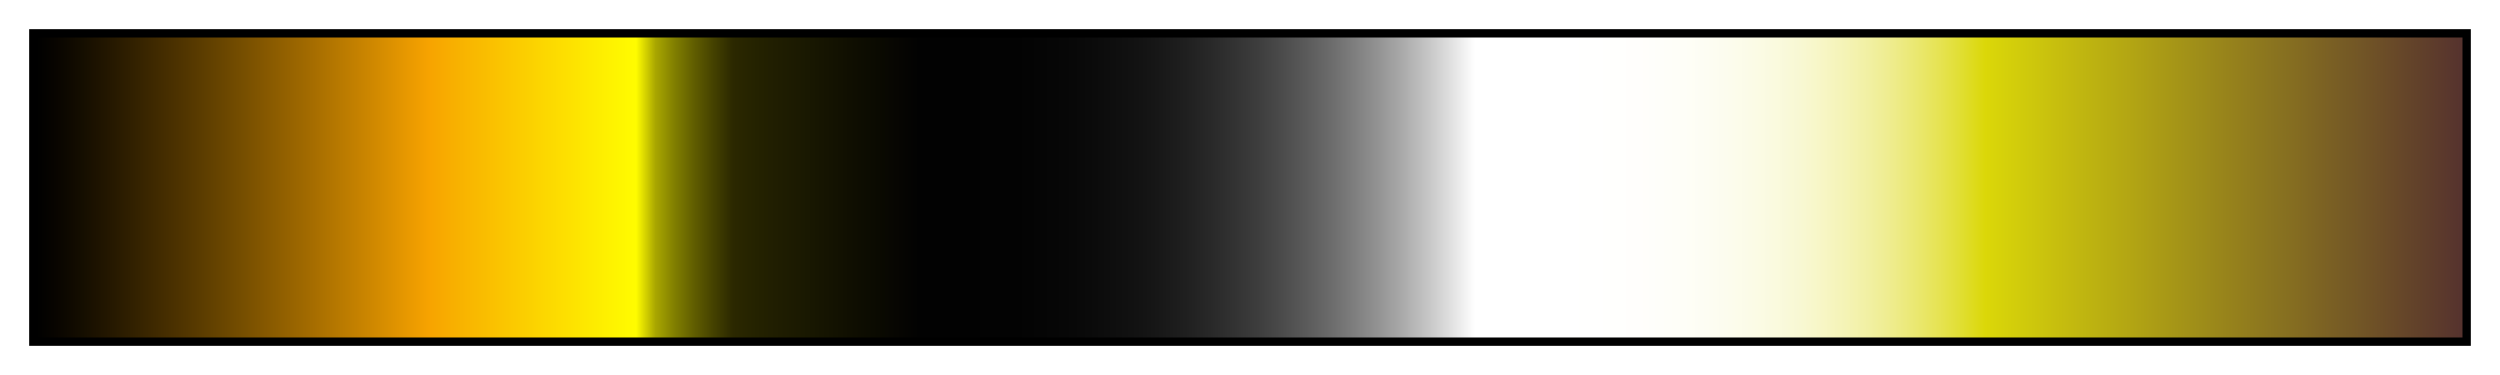 <?xml version="1.0" encoding="UTF-8"?>
<svg xmlns="http://www.w3.org/2000/svg" version="1.1" width="300px" height="45px" viewBox="0 0 300 45">
  <g>
    <defs>
      <linearGradient id="Yellow Contrast" gradientUnits="objectBoundingBox" spreadMethod="pad" x1="0%" x2="100%" y1="0%" y2="0%">
        <stop offset="0.00%" stop-color="rgb(0,0,0)" stop-opacity="1"/>
        <stop offset="0.95%" stop-color="rgb(10,6,0)" stop-opacity="1"/>
        <stop offset="1.91%" stop-color="rgb(21,14,0)" stop-opacity="1"/>
        <stop offset="2.86%" stop-color="rgb(34,22,0)" stop-opacity="1"/>
        <stop offset="3.81%" stop-color="rgb(47,31,0)" stop-opacity="1"/>
        <stop offset="4.76%" stop-color="rgb(61,40,0)" stop-opacity="1"/>
        <stop offset="5.72%" stop-color="rgb(75,49,0)" stop-opacity="1"/>
        <stop offset="6.67%" stop-color="rgb(89,59,0)" stop-opacity="1"/>
        <stop offset="7.62%" stop-color="rgb(104,69,0)" stop-opacity="1"/>
        <stop offset="8.57%" stop-color="rgb(119,79,0)" stop-opacity="1"/>
        <stop offset="9.53%" stop-color="rgb(135,89,0)" stop-opacity="1"/>
        <stop offset="10.48%" stop-color="rgb(150,99,0)" stop-opacity="1"/>
        <stop offset="11.43%" stop-color="rgb(166,109,0)" stop-opacity="1"/>
        <stop offset="12.38%" stop-color="rgb(182,120,0)" stop-opacity="1"/>
        <stop offset="13.34%" stop-color="rgb(198,130,0)" stop-opacity="1"/>
        <stop offset="14.29%" stop-color="rgb(214,141,0)" stop-opacity="1"/>
        <stop offset="15.24%" stop-color="rgb(231,152,0)" stop-opacity="1"/>
        <stop offset="16.19%" stop-color="rgb(247,163,0)" stop-opacity="1"/>
        <stop offset="17.14%" stop-color="rgb(248,175,0)" stop-opacity="1"/>
        <stop offset="18.09%" stop-color="rgb(249,185,0)" stop-opacity="1"/>
        <stop offset="19.03%" stop-color="rgb(250,195,0)" stop-opacity="1"/>
        <stop offset="19.98%" stop-color="rgb(251,205,0)" stop-opacity="1"/>
        <stop offset="20.92%" stop-color="rgb(252,215,0)" stop-opacity="1"/>
        <stop offset="21.87%" stop-color="rgb(253,224,0)" stop-opacity="1"/>
        <stop offset="22.82%" stop-color="rgb(253,234,0)" stop-opacity="1"/>
        <stop offset="23.76%" stop-color="rgb(254,243,0)" stop-opacity="1"/>
        <stop offset="24.71%" stop-color="rgb(255,252,0)" stop-opacity="1"/>
        <stop offset="25.51%" stop-color="rgb(169,166,0)" stop-opacity="1"/>
        <stop offset="26.31%" stop-color="rgb(128,126,0)" stop-opacity="1"/>
        <stop offset="27.11%" stop-color="rgb(96,93,0)" stop-opacity="1"/>
        <stop offset="27.91%" stop-color="rgb(68,65,0)" stop-opacity="1"/>
        <stop offset="28.71%" stop-color="rgb(43,40,0)" stop-opacity="1"/>
        <stop offset="29.67%" stop-color="rgb(36,34,0)" stop-opacity="1"/>
        <stop offset="30.63%" stop-color="rgb(31,29,1)" stop-opacity="1"/>
        <stop offset="31.59%" stop-color="rgb(26,25,1)" stop-opacity="1"/>
        <stop offset="32.55%" stop-color="rgb(21,20,1)" stop-opacity="1"/>
        <stop offset="33.51%" stop-color="rgb(16,15,1)" stop-opacity="1"/>
        <stop offset="34.47%" stop-color="rgb(11,11,1)" stop-opacity="1"/>
        <stop offset="35.43%" stop-color="rgb(7,6,2)" stop-opacity="1"/>
        <stop offset="36.39%" stop-color="rgb(2,2,2)" stop-opacity="1"/>
        <stop offset="37.39%" stop-color="rgb(2,2,2)" stop-opacity="1"/>
        <stop offset="38.38%" stop-color="rgb(2,2,2)" stop-opacity="1"/>
        <stop offset="39.38%" stop-color="rgb(3,3,3)" stop-opacity="1"/>
        <stop offset="40.37%" stop-color="rgb(3,3,3)" stop-opacity="1"/>
        <stop offset="41.37%" stop-color="rgb(5,5,5)" stop-opacity="1"/>
        <stop offset="42.36%" stop-color="rgb(7,7,7)" stop-opacity="1"/>
        <stop offset="43.35%" stop-color="rgb(10,10,10)" stop-opacity="1"/>
        <stop offset="44.35%" stop-color="rgb(14,14,14)" stop-opacity="1"/>
        <stop offset="45.34%" stop-color="rgb(18,18,18)" stop-opacity="1"/>
        <stop offset="46.34%" stop-color="rgb(24,24,24)" stop-opacity="1"/>
        <stop offset="47.33%" stop-color="rgb(31,31,31)" stop-opacity="1"/>
        <stop offset="48.33%" stop-color="rgb(40,40,40)" stop-opacity="1"/>
        <stop offset="49.32%" stop-color="rgb(50,50,50)" stop-opacity="1"/>
        <stop offset="50.32%" stop-color="rgb(61,61,61)" stop-opacity="1"/>
        <stop offset="51.31%" stop-color="rgb(75,75,75)" stop-opacity="1"/>
        <stop offset="52.30%" stop-color="rgb(90,90,90)" stop-opacity="1"/>
        <stop offset="53.30%" stop-color="rgb(107,107,107)" stop-opacity="1"/>
        <stop offset="54.29%" stop-color="rgb(126,126,126)" stop-opacity="1"/>
        <stop offset="55.29%" stop-color="rgb(147,147,147)" stop-opacity="1"/>
        <stop offset="56.28%" stop-color="rgb(170,170,170)" stop-opacity="1"/>
        <stop offset="57.28%" stop-color="rgb(196,196,196)" stop-opacity="1"/>
        <stop offset="58.27%" stop-color="rgb(224,224,224)" stop-opacity="1"/>
        <stop offset="59.27%" stop-color="rgb(255,255,255)" stop-opacity="1"/>
        <stop offset="60.22%" stop-color="rgb(255,255,255)" stop-opacity="1"/>
        <stop offset="61.18%" stop-color="rgb(255,255,255)" stop-opacity="1"/>
        <stop offset="62.13%" stop-color="rgb(255,255,255)" stop-opacity="1"/>
        <stop offset="63.09%" stop-color="rgb(255,255,255)" stop-opacity="1"/>
        <stop offset="64.05%" stop-color="rgb(255,255,254)" stop-opacity="1"/>
        <stop offset="65.00%" stop-color="rgb(255,255,253)" stop-opacity="1"/>
        <stop offset="65.96%" stop-color="rgb(255,254,252)" stop-opacity="1"/>
        <stop offset="66.91%" stop-color="rgb(254,254,250)" stop-opacity="1"/>
        <stop offset="67.87%" stop-color="rgb(254,254,247)" stop-opacity="1"/>
        <stop offset="68.83%" stop-color="rgb(253,253,243)" stop-opacity="1"/>
        <stop offset="69.78%" stop-color="rgb(252,252,237)" stop-opacity="1"/>
        <stop offset="70.74%" stop-color="rgb(251,251,230)" stop-opacity="1"/>
        <stop offset="71.70%" stop-color="rgb(250,250,222)" stop-opacity="1"/>
        <stop offset="72.65%" stop-color="rgb(248,248,211)" stop-opacity="1"/>
        <stop offset="73.61%" stop-color="rgb(247,246,197)" stop-opacity="1"/>
        <stop offset="74.56%" stop-color="rgb(244,243,181)" stop-opacity="1"/>
        <stop offset="75.52%" stop-color="rgb(241,240,162)" stop-opacity="1"/>
        <stop offset="76.48%" stop-color="rgb(238,236,140)" stop-opacity="1"/>
        <stop offset="77.43%" stop-color="rgb(234,232,113)" stop-opacity="1"/>
        <stop offset="78.39%" stop-color="rgb(230,227,83)" stop-opacity="1"/>
        <stop offset="79.34%" stop-color="rgb(224,222,48)" stop-opacity="1"/>
        <stop offset="80.30%" stop-color="rgb(219,215,8)" stop-opacity="1"/>
        <stop offset="81.29%" stop-color="rgb(212,207,10)" stop-opacity="1"/>
        <stop offset="82.27%" stop-color="rgb(205,199,12)" stop-opacity="1"/>
        <stop offset="83.26%" stop-color="rgb(199,190,14)" stop-opacity="1"/>
        <stop offset="84.24%" stop-color="rgb(192,182,16)" stop-opacity="1"/>
        <stop offset="85.23%" stop-color="rgb(185,174,17)" stop-opacity="1"/>
        <stop offset="86.21%" stop-color="rgb(179,166,19)" stop-opacity="1"/>
        <stop offset="87.20%" stop-color="rgb(172,157,21)" stop-opacity="1"/>
        <stop offset="88.18%" stop-color="rgb(165,149,23)" stop-opacity="1"/>
        <stop offset="89.17%" stop-color="rgb(158,141,25)" stop-opacity="1"/>
        <stop offset="90.15%" stop-color="rgb(152,132,27)" stop-opacity="1"/>
        <stop offset="91.14%" stop-color="rgb(145,124,29)" stop-opacity="1"/>
        <stop offset="92.12%" stop-color="rgb(138,116,31)" stop-opacity="1"/>
        <stop offset="93.11%" stop-color="rgb(132,108,33)" stop-opacity="1"/>
        <stop offset="94.09%" stop-color="rgb(125,99,35)" stop-opacity="1"/>
        <stop offset="95.08%" stop-color="rgb(118,91,37)" stop-opacity="1"/>
        <stop offset="96.06%" stop-color="rgb(112,83,38)" stop-opacity="1"/>
        <stop offset="97.05%" stop-color="rgb(105,74,40)" stop-opacity="1"/>
        <stop offset="98.03%" stop-color="rgb(98,66,42)" stop-opacity="1"/>
        <stop offset="99.02%" stop-color="rgb(92,58,44)" stop-opacity="1"/>
        <stop offset="100.00%" stop-color="rgb(85,50,46)" stop-opacity="1"/>
      </linearGradient>
    </defs>
    <rect fill="url(#Yellow Contrast)" x="4" y="4" width="292" height="37" stroke="black" stroke-width="1"/>
  </g>
</svg>
